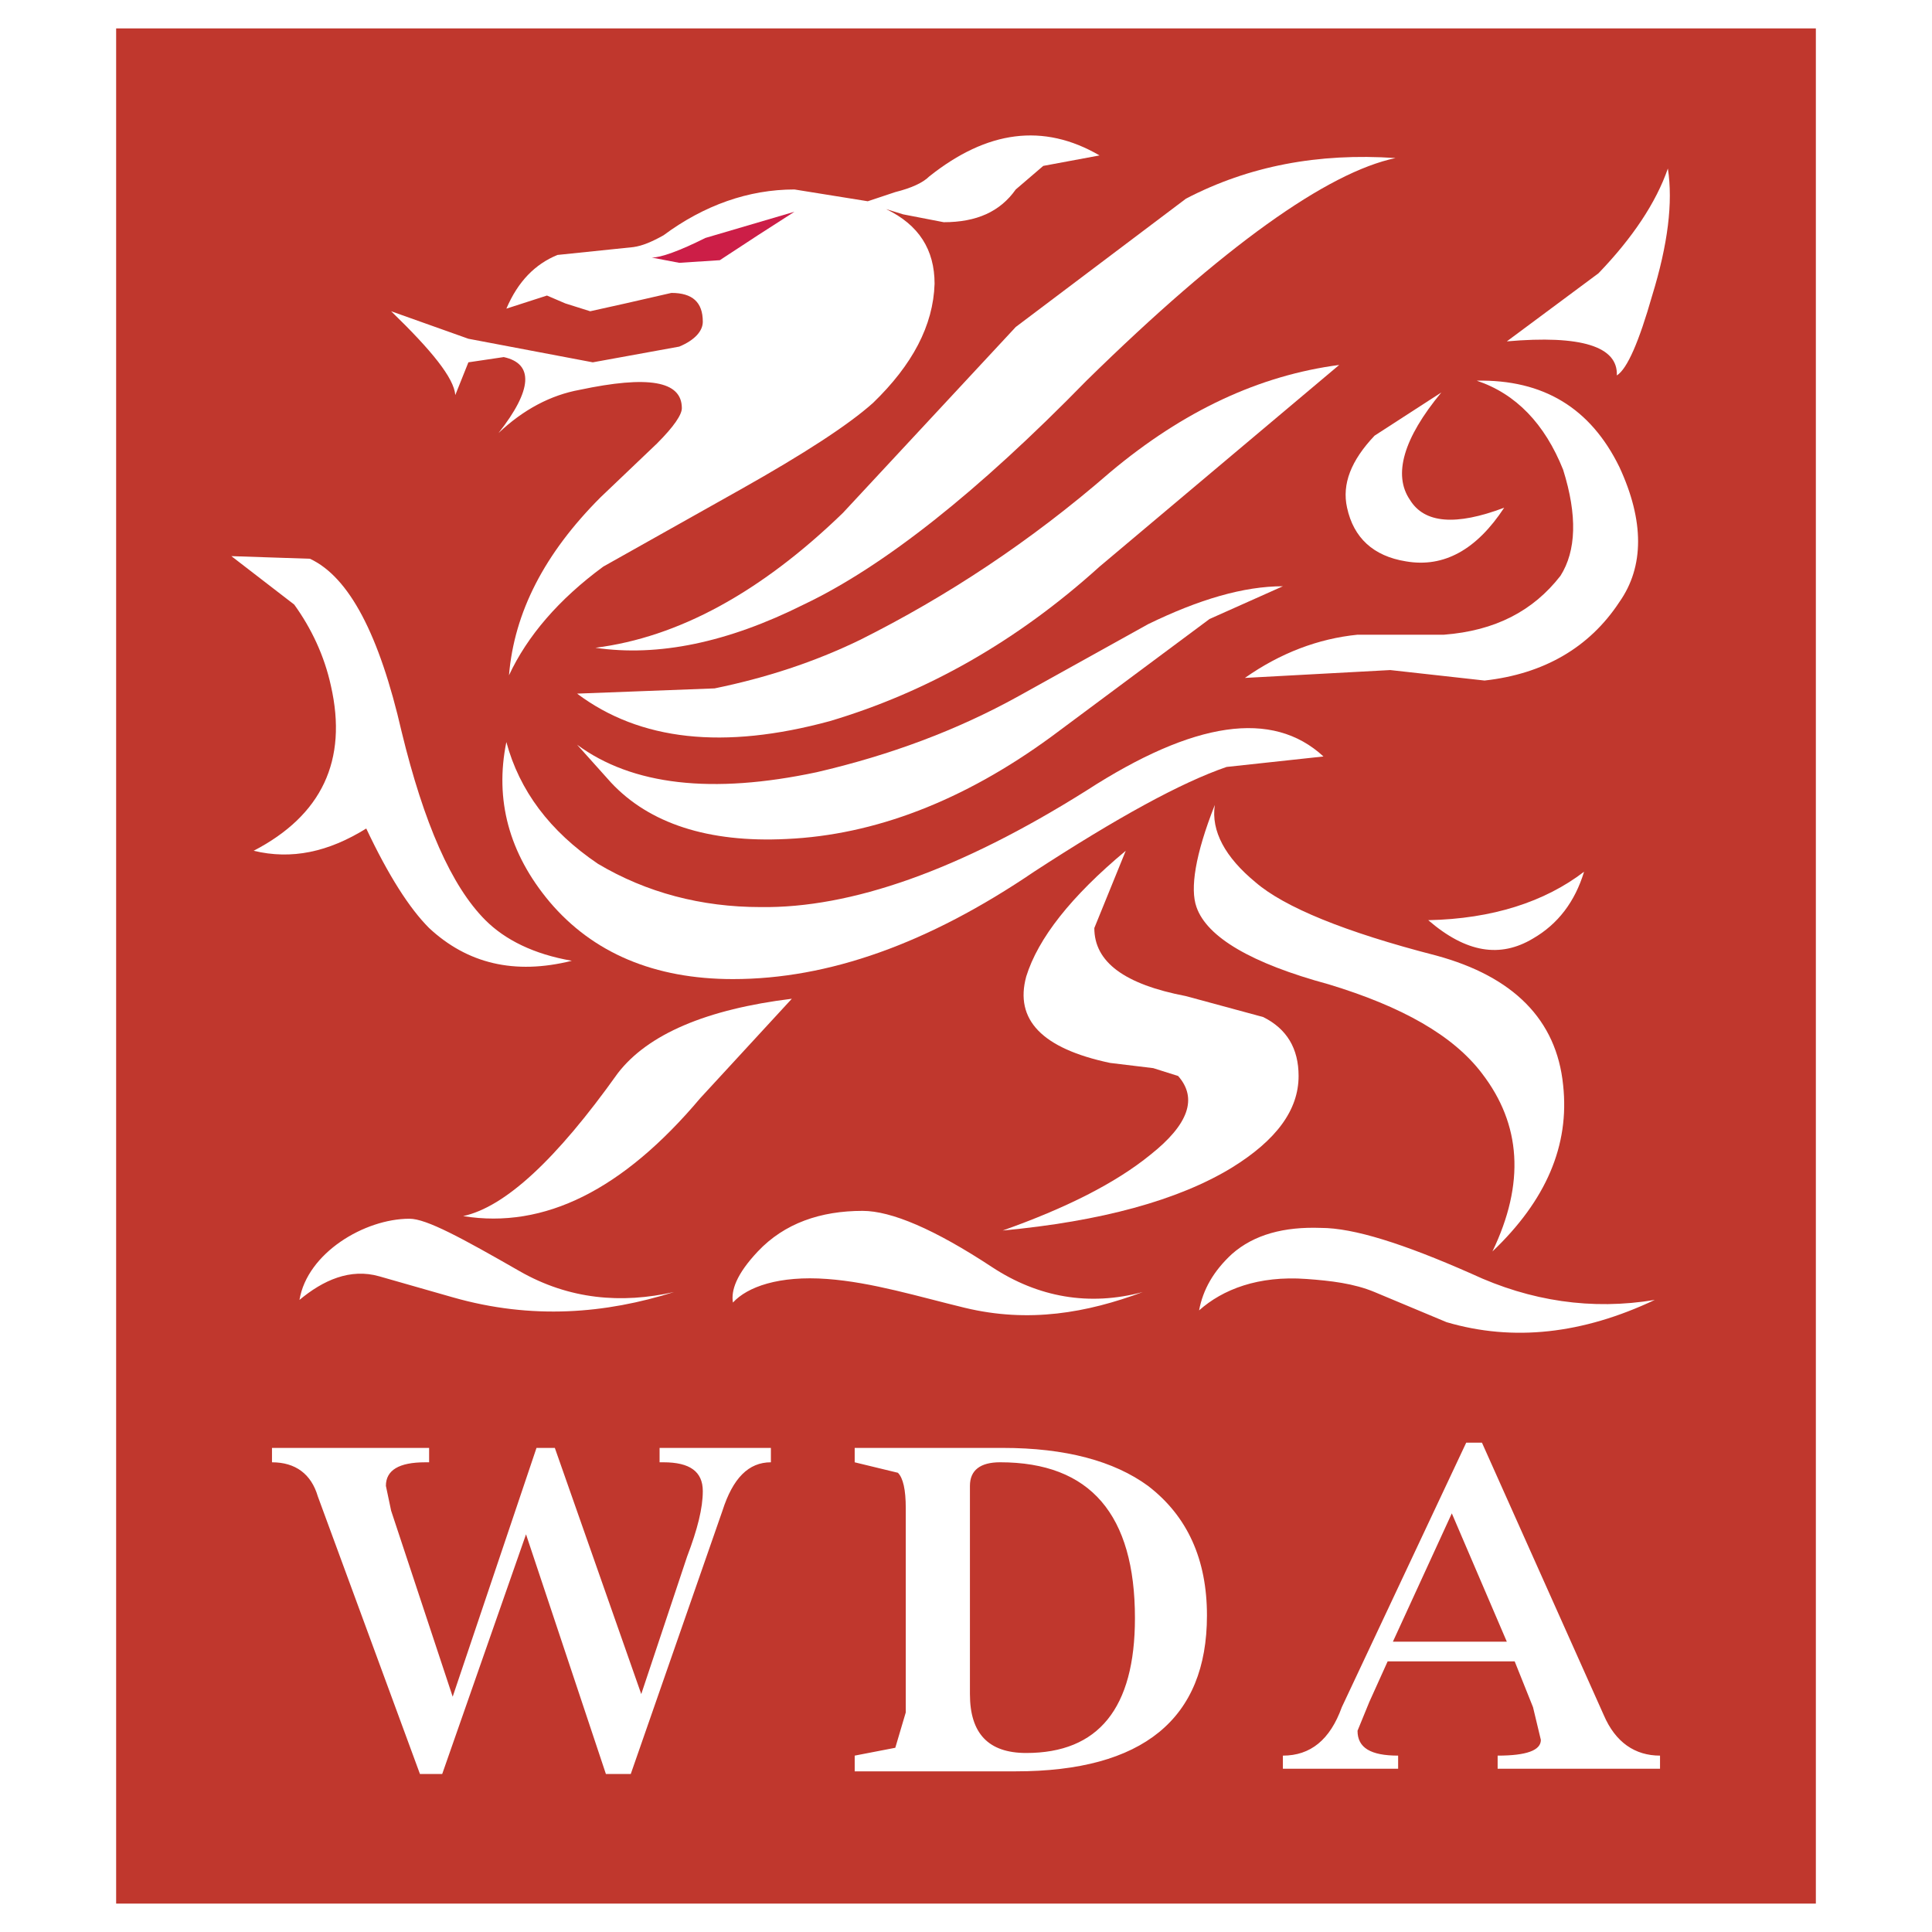 <svg xmlns="http://www.w3.org/2000/svg" width="2500" height="2500" viewBox="0 0 192.756 192.756"><g fill-rule="evenodd" clip-rule="evenodd"><path fill="#fff" d="M0 0h192.756v192.756H0V0z"/><path fill="#c0372d" d="M181.168 2.834H11.588v187.088h169.58V2.834z"/><path d="M101.342 32.623L84.097 51.174c-8.23 7.969-16.461 12.411-24.692 13.456 6.271.915 13.195-.522 20.773-4.311 7.97-3.789 17.377-11.235 28.221-22.34 13.717-13.457 24.039-20.773 30.832-22.21-7.709-.523-14.633.784-20.904 4.05l-16.985 12.804z" fill="#fff"/><path d="M110.75 47.124c-7.971 6.924-16.332 12.412-24.954 16.723-4.573 2.221-9.407 3.789-14.502 4.834l-13.718.522c6.271 4.703 14.632 5.618 25.215 2.744 9.668-2.875 18.682-7.97 26.913-15.417l23.91-20.12c-7.971 1.047-15.55 4.574-22.864 10.714z" fill="#fff"/><path d="M101.604 69.465c-6.14 3.397-12.803 5.879-20.12 7.578-10.452 2.221-18.421 1.306-23.908-2.744l3.397 3.789c3.789 4.05 9.667 6.01 17.506 5.618 8.754-.393 17.638-3.789 26.392-10.191l15.807-11.758 7.316-3.266c-3.918 0-8.361 1.306-13.457 3.788l-12.933 7.186z" fill="#fff"/><path d="M108.398 78.872C95.724 86.841 84.881 90.63 75.866 90.499c-5.879 0-11.366-1.437-16.201-4.312-4.833-3.266-7.838-7.316-9.145-12.15-1.176 5.748.261 11.104 4.312 15.938 4.311 5.096 10.452 7.709 18.29 7.709 9.538 0 19.467-3.528 30.049-10.714 8.23-5.357 14.633-8.884 19.205-10.452l9.668-1.045c-5.095-4.702-12.933-3.526-23.646 3.399zM161.311 37.457c1.045-.653 2.221-3.397 3.527-7.97 1.566-5.095 2.09-9.276 1.566-12.673-1.176 3.397-3.527 6.924-6.924 10.452l-9.145 6.793c7.448-.653 11.104.523 10.976 3.398zM134.396 50.652c.652 3.004 2.613 4.833 5.879 5.356 3.789.654 7.055-1.176 9.799-5.356-4.834 1.829-7.969 1.567-9.406-.784-1.699-2.482-.654-6.141 3.135-10.713l-6.662 4.311c-2.352 2.482-3.268 4.834-2.745 7.186z" fill="#fff"/><path d="M161.57 46.602c-2.873-5.879-7.576-8.753-14.24-8.623 3.92 1.306 6.795 4.311 8.623 8.884 1.438 4.573 1.307 8.1-.262 10.582-2.742 3.528-6.531 5.487-11.627 5.88h-8.623c-3.92.392-7.707 1.829-11.236 4.311l14.502-.784 9.408 1.045c5.879-.653 10.451-3.267 13.455-7.839 2.483-3.527 2.483-8.1 0-13.456zM158.043 86.972c-.914 3.004-2.611 5.226-5.094 6.663-3.268 1.959-6.664 1.437-10.453-1.829 6.402-.132 11.629-1.83 15.547-4.834zM147.854 107.092c3.92 5.094 4.311 10.975 1.045 17.768 5.355-5.096 7.709-10.582 7.055-16.592-.652-6.533-4.965-10.844-12.672-12.935-9.146-2.352-15.156-4.834-18.029-7.316-3.006-2.482-4.443-5.095-4.051-7.708-1.961 4.965-2.482 8.362-1.828 10.191 1.045 3.005 5.486 5.618 13.193 7.708 7.316 2.22 12.412 5.095 15.287 8.884zM165.098 129.693c-6.27 1.045-12.41.131-18.289-2.613-6.795-3.004-11.76-4.572-15.025-4.572-3.658-.131-6.662.652-8.883 2.613-1.83 1.697-2.875 3.527-3.268 5.617 2.352-2.09 5.893-3.488 10.713-3.135 2.42.176 4.73.443 6.795 1.305l7.186 3.006c6.661 1.959 13.585 1.176 20.771-2.221zM114.016 128.908c-5.357 1.438-10.451.523-15.025-2.48-5.748-3.789-10.059-5.619-12.933-5.619-4.181 0-7.79 1.229-10.452 4.051-2.156 2.287-2.681 3.906-2.482 5.096 1.437-1.568 4.586-2.709 9.407-2.352 4.492.33 9.136 1.768 13.718 2.873 6.407 1.546 12.189.505 17.767-1.569zM79.002 99.645c-8.492 1.045-14.371 3.527-17.376 7.447-6.141 8.623-11.236 13.326-15.417 14.24 8.1 1.307 15.939-2.613 23.647-11.758l9.146-9.929zM67.244 128.908c-6.787 2.139-14.131 2.795-22.08.523l-7.316-2.09c-2.914-.834-5.618.391-7.97 2.352.781-4.686 6.492-8.1 10.975-8.1 1.698 0 5.219 1.926 10.975 5.225 4.967 2.848 10.19 3.266 15.416 2.09zM30.924 55.747l-7.839-.261 6.271 4.834c1.698 2.352 3.005 5.095 3.658 8.1 1.698 7.447-.915 12.934-7.708 16.462 3.789.914 7.447.13 11.235-2.221 2.221 4.704 4.312 7.969 6.271 9.929 3.789 3.528 8.492 4.704 14.241 3.266-3.789-.653-6.663-2.09-8.623-4.05-3.397-3.397-6.141-9.668-8.362-18.813-2.22-9.668-5.225-15.417-9.144-17.246zM94.157 22.17l-4.05-.784-1.698-.523c3.266 1.568 4.834 4.05 4.834 7.447-.131 4.181-2.221 8.1-6.141 11.889-2.482 2.221-6.924 5.095-13.195 8.623L60.189 56.53c-4.442 3.266-7.578 6.924-9.407 10.844.522-6.271 3.527-12.15 9.146-17.768l5.618-5.357c1.698-1.698 2.482-2.874 2.482-3.527 0-2.743-3.397-3.266-10.19-1.829-2.875.522-5.618 1.959-8.101 4.311 3.397-4.311 3.528-6.924.522-7.578l-3.527.523-1.307 3.266c-.13-1.698-2.352-4.442-6.401-8.361l7.708 2.744 12.412 2.352 8.623-1.568c1.568-.653 2.352-1.568 2.352-2.482 0-1.96-1.045-2.875-3.135-2.875l-4.573 1.046-3.527.784-2.484-.784-1.829-.784-4.05 1.307c1.176-2.744 2.874-4.442 5.095-5.357l7.577-.784c.915-.131 1.829-.522 3.005-1.176 4.05-3.005 8.493-4.573 13.065-4.573l7.316 1.176 2.744-.915c1.567-.392 2.743-.915 3.397-1.568 5.749-4.572 11.366-5.356 16.983-2.09l-5.617 1.045-2.744 2.352c-1.567 2.221-3.918 3.266-7.185 3.266z" fill="#fff"/><path d="M65.022 25.698c.915 0 2.744-.653 5.357-1.959l8.884-2.613-3.658 2.352-3.789 2.482-4.05.261-2.744-.523z" fill="#cc1e47"/><path d="M55.355 144.457l8.623 24.561 4.573-13.717c1.045-2.744 1.567-4.834 1.567-6.533 0-1.959-1.306-2.875-3.919-2.875h-.392v-1.436h11.105v1.436c-2.221 0-3.789 1.568-4.834 4.834l-9.146 26.262H60.45l-7.969-23.91-8.361 23.91h-2.222l-10.19-27.697c-.653-2.223-2.221-3.398-4.572-3.398v-1.436h15.677v1.436h-.393c-2.612 0-3.919.785-3.919 2.352l.523 2.482 6.14 18.553 8.362-24.822h1.829v-.002zM120.418 161.18c0 10.32-6.402 15.547-19.076 15.547H85.273v-1.568l4.05-.783 1.045-3.527v-20.381c0-1.83-.261-3.006-.784-3.529l-4.312-1.045v-1.436h14.764c6.27 0 11.104 1.305 14.5 3.787 3.921 3.005 5.882 7.316 5.882 12.935zM96.77 148.244v20.773c0 3.92 1.83 5.879 5.619 5.879 7.186 0 10.844-4.441 10.844-13.457 0-10.32-4.443-15.547-13.457-15.547-1.962.001-3.006.786-3.006 2.352zM147.854 143.934l12.15 27.174c1.176 2.744 3.135 4.051 5.617 4.051v1.307H149.42v-1.307c2.875 0 4.312-.523 4.312-1.568l-.783-3.266-1.83-4.572h-12.672l-1.83 4.051-1.176 2.873c0 1.699 1.307 2.482 4.051 2.482v1.307h-11.498v-1.307c2.744 0 4.703-1.568 5.879-4.834l12.412-26.391h1.569zm-3.006 7.054l-5.879 12.805h11.367l-5.488-12.805zM126.035 101.473l-7.709-2.09c-6.141-1.176-9.145-3.397-9.145-6.793l3.135-7.708c-5.486 4.572-8.752 8.753-9.928 12.542-1.176 4.311 1.566 7.186 8.361 8.623l4.311.521 2.482.783c1.959 2.223 1.045 4.834-2.744 7.84-3.527 2.875-8.492 5.355-14.762 7.578 9.797-.916 17.506-3.006 22.863-6.271 4.441-2.744 6.662-5.748 6.662-9.146.001-2.743-1.174-4.704-3.526-5.879z" fill="#fff"/></g></svg>